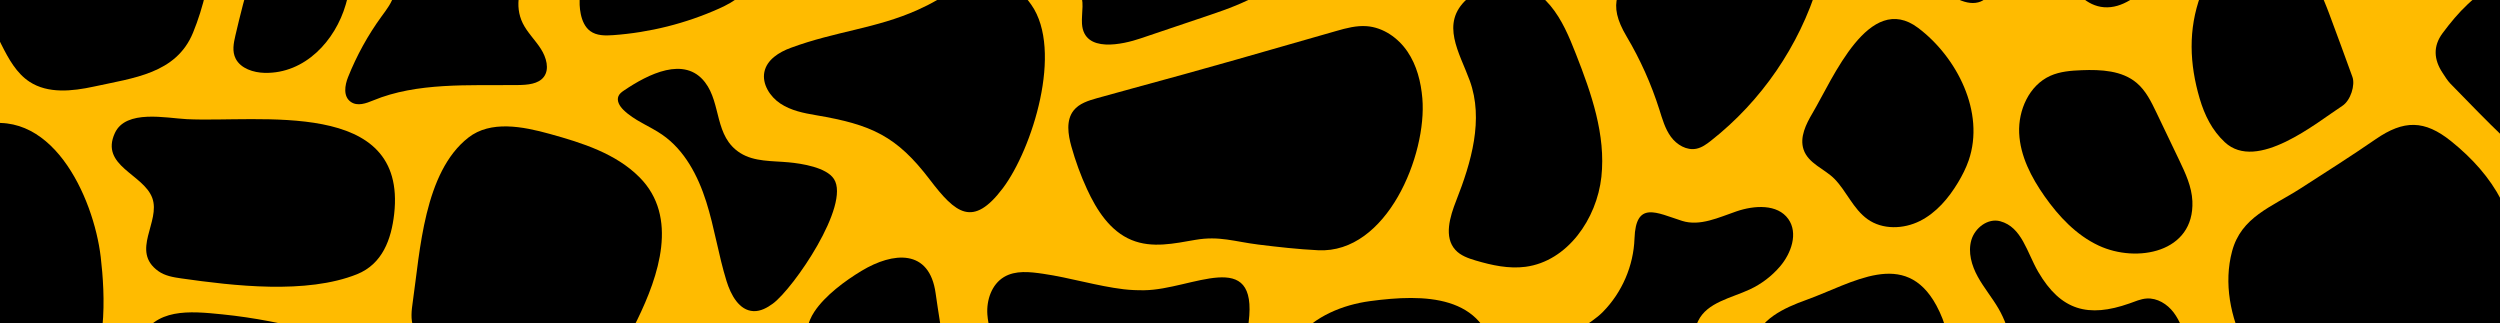 <svg width="650" height="84" viewBox="0 0 650 84" fill="none" xmlns="http://www.w3.org/2000/svg">
<g clip-path="url(#clip0_451_9881)">
<rect width="650" height="84" transform="translate(0 -0.001)" fill="#FFBB00"/>
<path d="M-82.588 96.953C-76.547 91.216 -72.552 82.731 -66.977 76.414C-65.778 75.063 -64.341 73.703 -62.762 72.352C-56.778 67.186 -48.93 61.935 -45.876 56.075C-41.909 48.465 -47.502 38.742 -49.253 31.341C-49.681 29.524 -49.938 27.564 -49.129 25.995C-47.35 22.532 -41.823 23.179 -38.113 25.348C-34.403 27.517 -31.073 30.789 -26.935 31.541C-22.283 32.388 -17.887 29.581 -15.871 25.69C-13.854 21.809 -13.806 17.081 -14.358 12.543C-15.88 0.015 -21.579 -12.038 -27.458 -23.711C-32.3 -33.329 -36.495 -41.519 -47.731 -43.146C-57.415 -44.544 -68.204 -43.136 -77.27 -39.464C-82.198 -37.467 -87.231 -33.452 -86.241 -28.077C-85.747 -25.366 -83.796 -23.016 -82.655 -20.429C-78.707 -11.448 -85.204 -2.468 -92.044 3.554C-98.884 9.575 -107.038 15.996 -107.038 25.405C-107.038 28.421 -106.153 31.512 -106.524 34.461C-107.285 40.55 -112.926 44.336 -116.256 49.311C-122.497 58.653 -122.696 71.41 -117.435 82.312C-112.041 93.452 -93.909 107.702 -82.588 96.953Z" fill="black"/>
<path d="M134.613 22.113C137.153 22.085 140.007 21.866 141.415 19.963C142.899 17.966 142.071 14.96 140.606 12.676C139.141 10.393 137.086 8.434 135.906 6.027C133.68 1.48 135.031 -3.705 137.599 -7.643C139.902 -11.173 150.69 -19.011 147.275 -23.977C143.079 -30.066 135.878 -23.387 131.406 -23.73C121.008 -24.51 116.061 -37.8 104.398 -39.855C74.602 -45.115 65.859 -10.63 61.198 9.252C60.741 11.211 60.303 13.361 61.283 15.264C62.606 17.833 65.936 18.879 68.808 18.946C79.283 19.183 87.169 10.593 89.9 1.156C90.642 -1.403 91.146 -4.143 92.792 -6.216C94.447 -8.281 97.739 -9.403 100.212 -7.815C102.295 -6.483 102.971 -3.743 102.467 -1.546C101.963 0.652 100.526 2.459 99.213 4.257C95.665 9.128 92.734 14.446 90.489 20.068C89.652 22.171 89.167 25.072 91.222 26.499C92.972 27.707 95.208 26.86 97.035 26.109C108.422 21.39 121.808 22.247 134.613 22.113Z" fill="black"/>
<path d="M41.172 70.497C42.874 71.714 45.024 72.085 47.098 72.38C60.74 74.321 79.672 76.566 92.829 71.296C99.441 68.642 101.743 62.201 102.485 55.637C105.882 25.376 67.353 31.921 48.535 30.98C43.236 30.713 32.733 28.383 29.87 34.585C25.931 43.147 37.309 45.24 39.592 51.471C41.856 57.664 33.846 65.274 41.172 70.497Z" fill="black"/>
<path d="M183.615 52.431C185.766 59.195 186.793 66.292 188.896 73.065C190.009 76.661 192.178 80.742 195.916 80.894C197.743 80.971 199.465 80.029 200.949 78.935C206.372 74.92 221.174 53.269 216.827 46.543C214.877 43.518 208.445 42.519 205.059 42.205C200.759 41.805 196.135 42.091 192.492 39.798C185.661 35.508 187.611 26.984 183.292 21.381C177.974 14.484 168.547 19.259 162.258 23.512C161.678 23.902 161.078 24.34 160.802 24.986C160.27 26.223 161.107 27.593 162.049 28.525C164.903 31.37 168.87 32.73 172.18 35.023C177.984 39.028 181.465 45.668 183.615 52.431Z" fill="black"/>
<path d="M50.181 8.51C55.67 -4.856 56.755 -21.466 56.108 -35.716C55.984 -38.456 55.736 -41.282 54.395 -43.669C53.111 -45.952 50.932 -47.617 48.573 -48.759C40.258 -52.792 27.52 -51.927 19.015 -49.244C12.479 -47.18 6.019 -44.849 -0.326 -42.271C-10.058 -38.313 -17.241 -32.158 -13.73 -21.323C-10.058 -9.993 -4.94 1.071 0.416 11.687C2.243 15.312 4.297 19.06 7.703 21.276C12.498 24.396 18.767 23.731 24.352 22.522C34.74 20.249 45.805 19.155 50.181 8.51Z" fill="black"/>
<path d="M-6.928 33.092C-18.592 37.001 -27.344 46.391 -32.566 57.293C-35.44 63.286 -35.849 70.744 -34.288 77.955C-32.367 86.869 -27.439 95.392 -20.456 100.301C-12.645 105.79 12.289 108.121 20.109 101.205C28.262 94.003 27.311 76.347 26.188 66.815C24.352 51.29 13.155 26.356 -6.928 33.092Z" fill="black"/>
<path d="M209.92 -7.577C215.086 5.294 263.471 -25.785 271.149 -30.075C278.702 -34.289 286.141 -38.808 292.43 -44.554C293.638 -45.657 294.884 -46.989 294.827 -48.597C294.78 -50.205 293.41 -51.565 291.916 -52.412C284.686 -56.512 274.155 -52.317 267.8 -57.568C261.274 -62.962 264.185 -74.501 257.03 -79.134C251.855 -82.483 244.939 -79.885 239.716 -76.87C223.287 -67.366 209.369 -54.162 199.427 -38.646C197.601 -35.802 195.878 -32.311 197.391 -29.219C199.522 -24.862 206.6 -24.367 208.96 -20.115C211.1 -16.319 208.312 -11.582 209.92 -7.577Z" fill="black"/>
<path d="M91.288 133.045C98.433 132.588 105.996 130.077 110.02 124.16C115.167 116.587 112.646 105.704 106.434 98.979C100.231 92.253 91.241 88.857 82.422 86.421C74.354 84.195 66.116 82.578 57.792 81.732C49.116 80.847 40.373 80.076 36.244 88.457C31.953 97.181 30.574 109.205 28.861 118.718C28.101 122.942 27.596 127.765 30.308 131.095C31.925 133.073 34.417 134.139 36.901 134.757C47.632 137.44 58.772 133.216 69.826 132.664C76.971 132.303 84.134 133.501 91.288 133.045Z" fill="black"/>
<path d="M134.317 106.275C141.177 107.854 148.483 105.029 153.763 100.377C159.043 95.725 162.601 89.456 165.693 83.139C171.22 71.819 176.519 56.417 166.292 46.115C160.137 39.912 151.384 37.154 142.965 34.823C135.887 32.863 127.572 31.255 121.779 35.774C110.239 44.783 109.221 65.284 107.328 78.421C107.004 80.685 106.7 83.064 107.528 85.194C108.279 87.126 109.858 88.6 111.399 89.989C114.539 92.814 117.717 95.583 120.942 98.313C124.956 101.69 129.218 105.096 134.317 106.275Z" fill="black"/>
<path d="M153.449 8.072C155.114 9.309 157.378 9.29 159.442 9.138C168.936 8.453 178.308 6.103 186.993 2.212C190.742 0.528 194.775 -1.945 195.546 -5.979C196.335 -10.079 193.443 -13.884 190.722 -17.061C188.924 -19.164 187.126 -21.276 185.319 -23.378C178.098 -31.825 163.086 -19.668 157.292 -13.836C152.735 -9.251 149.691 -2.659 151.004 3.668C151.356 5.351 152.069 7.054 153.449 8.072Z" fill="black"/>
<path d="M73.755 -94.145C49.99 -94.65 54.871 -64.598 61.53 -50.766C62.348 -49.063 63.319 -47.332 64.879 -46.276C68.846 -43.584 74.117 -46.343 78.065 -49.054C82.241 -51.927 86.417 -54.8 90.603 -57.682C95.265 -60.888 100.316 -64.683 101.268 -70.258C102.428 -77.003 97.053 -83.063 91.516 -87.077C86.284 -90.873 80.234 -94.012 73.755 -94.145Z" fill="black"/>
<path d="M-43.507 -51.889C-42.204 -48.892 -38.674 -47.655 -35.487 -46.942C-31.663 -46.086 -27.772 -45.534 -23.862 -45.286C-17.859 -44.906 -11.352 -45.42 -6.7 -49.234C-2.228 -52.906 -0.64 -58.595 1.111 -63.856C3.118 -69.897 6.334 -72.608 9.949 -77.726C12.955 -81.969 15.914 -86.259 18.596 -90.711C21.564 -95.629 21.079 -100.472 17.36 -104.914C16.323 -106.151 15.323 -107.435 14.144 -108.539C8.103 -114.17 2.072 -119.812 -4.083 -125.32C-7.014 -127.945 -10.029 -130.561 -13.34 -132.673C-18.392 -135.908 -23.263 -134.195 -25.679 -128.716C-26.145 -127.66 -26.506 -126.537 -26.801 -125.415C-31.777 -106.398 -36.81 -87.439 -41.272 -68.318C-42.014 -65.15 -42.736 -61.972 -43.441 -58.795C-43.945 -56.502 -44.439 -54.038 -43.507 -51.889Z" fill="black"/>
<path d="M260.741 48.931C268.39 38.771 276.495 13.152 268.142 1.242C260.817 -9.222 251.998 -4.828 243.692 -0.023C241.99 0.966 240.297 1.822 238.603 2.574C227.767 7.435 217.274 8.12 205.592 12.439C202.519 13.571 199.379 15.53 198.732 18.736C198.114 21.837 200.169 25.119 202.918 26.936C205.668 28.753 208.959 29.41 212.165 29.952C226.616 32.397 233.142 35.375 241.781 46.743C248.449 55.485 252.93 59.29 260.741 48.931Z" fill="black"/>
<path d="M123.091 -40.958C134.07 -38.998 147.227 -39.483 153.934 -48.397C155.856 -50.956 157.045 -53.981 158.139 -56.987C161.678 -66.691 164.532 -76.632 166.701 -86.725C168.289 -94.155 172.475 -105.913 167.29 -112.686C162.495 -118.946 152.535 -118.432 145.6 -117.681C134.793 -116.52 127.819 -113.39 124.908 -102.365C120.58 -85.945 116.793 -69.383 113.54 -52.716C113.169 -50.794 112.807 -48.778 113.407 -46.923C114.643 -43.108 119.172 -41.662 123.091 -40.958Z" fill="black"/>
<path d="M34.008 -91.272C26.616 -89.389 19.643 -74.53 17.017 -68.232C16.142 -66.13 15.543 -63.295 17.341 -61.887C18.111 -61.278 19.139 -61.135 20.119 -61.021C26.768 -60.289 33.514 -60.488 40.097 -61.611C41.172 -61.792 42.266 -62.011 43.179 -62.61C45.291 -63.999 45.7 -66.9 45.719 -69.431C45.767 -76.584 44.654 -93.984 34.008 -91.272Z" fill="black"/>
<path d="M339.664 -38.799C345.163 -40.958 350.309 -44.012 354.857 -47.788C358.243 -50.604 361.383 -53.962 362.8 -58.129C364.227 -62.296 363.571 -67.404 360.298 -70.344C356.693 -73.578 351.251 -73.369 346.456 -72.76C328.571 -70.468 311.399 -69.621 311.514 -47.95C311.533 -43.66 311.143 -39.008 308.317 -35.764C306.9 -34.137 304.997 -33.024 303.132 -31.949C294.818 -27.126 284.677 -22.912 277.332 -16.7C266.763 -7.767 276.095 -9.46 280.576 -2.316C282.108 0.129 281.138 3.297 281.318 6.189C281.813 13.951 292.049 11.506 296.492 10.003C302.59 7.948 308.688 5.884 314.786 3.829C323.434 0.909 333.014 -2.839 336.658 -11.201C337.666 -13.523 338.113 -16.234 337.171 -18.583C335.506 -22.731 329.979 -24.871 329.551 -29.323C329.085 -34.289 335.021 -36.972 339.664 -38.799Z" fill="black"/>
<path d="M201.054 -127.508C191.721 -119.403 189.01 -107.397 185.614 -96.124C182.037 -84.271 178.279 -72.446 173.389 -61.05C172.809 -59.689 172.209 -58.338 171.591 -56.988C169.802 -53.078 167.338 -47.827 167.643 -43.46C167.985 -38.561 171.534 -36.829 176.015 -36.82C181 -36.801 188.601 -48.207 191.483 -51.546C195.584 -56.303 199.541 -61.183 203.356 -66.168C210.558 -75.595 217.388 -84.861 223.962 -94.783C226.94 -99.273 229.603 -102.146 234.236 -104.296C234.55 -104.439 234.864 -104.581 235.188 -104.714C239.887 -106.684 246.233 -106.275 250.19 -109.842C254.919 -114.094 251.427 -125.415 246.899 -128.706C245.224 -129.924 243.065 -130.2 241.001 -130.343C233.704 -130.866 226.645 -129.905 219.367 -130.875C213.174 -131.703 206.077 -131.865 201.054 -127.508Z" fill="black"/>
<path d="M106.167 -94.155C107.499 -94.897 108.45 -96.153 109.316 -97.409C115.481 -106.332 119.381 -116.806 120.57 -127.593C121.065 -132.15 121.046 -136.973 118.915 -141.026C115.262 -147.989 106.738 -150.605 99.032 -152.175C84.686 -155.086 73.689 -143.984 70.159 -130.209C66.515 -115.978 85.399 -105.78 94.485 -97.922C97.786 -95.059 102.342 -92.024 106.167 -94.155Z" fill="black"/>
<path d="M19.177 -164.38C17.559 -164.142 15.704 -163.286 14.249 -162.049C13.06 -161.041 12.137 -159.785 11.832 -158.396C11.48 -156.77 11.746 -155.086 12.022 -153.45C14.724 -137.04 17.112 -116.387 32.01 -106.332C36.215 -103.497 40.705 -100.614 45.757 -100.262C47.983 -100.11 50.362 -100.51 52.084 -101.946C58.286 -107.112 54.747 -114.855 55.413 -121.657C56.098 -128.659 58.724 -135.327 61.578 -141.692C65.954 -151.433 61.007 -157.997 50.913 -161.688C39.488 -165.864 30.887 -166.131 19.177 -164.38Z" fill="black"/>
<path d="M377.356 -206.257C375.862 -209.168 374.026 -212.012 371.315 -213.848C368.366 -215.846 364.722 -216.426 361.202 -216.968C354.952 -217.919 348.245 -218.804 342.565 -216.026C338.855 -214.209 336.03 -211.032 333.299 -207.931C326.25 -199.902 316.566 -192.339 311.875 -182.683C307.328 -173.332 307.337 -162.782 309.773 -152.85C311.885 -144.251 316.166 -140.988 325.004 -140.54C332.795 -140.15 340.568 -139.475 348.34 -138.838C357.359 -138.096 365.046 -135.346 372.39 -140.988C379.192 -146.21 383.207 -154.458 384.738 -162.744C387.402 -177.185 384.891 -190.313 378.926 -203.06C378.422 -204.135 377.898 -205.201 377.356 -206.257Z" fill="black"/>
<path d="M230.222 -143.004C234.96 -143.033 239.269 -144.241 243.036 -147.276C248.107 -151.357 251.846 -156.494 253.539 -162.668C256.564 -173.741 259.181 -184.938 261.673 -196.154C263.519 -204.439 257.944 -209.919 250.952 -213.639C246.024 -216.255 240.401 -218.005 236.149 -219.251C230.602 -220.869 227.092 -218.766 225.379 -213.201C224.428 -210.128 223.686 -206.922 223.401 -203.726C222.05 -188.629 220.879 -173.522 219.671 -158.415C219.357 -154.468 220.356 -150.824 222.421 -147.456C224.219 -144.526 226.759 -142.985 230.222 -143.004Z" fill="black"/>
<path d="M326.688 -128.383C324.043 -128.583 320.665 -126.09 320.018 -124.007C318.278 -118.423 316.499 -112.848 314.815 -107.254C313.493 -102.869 312.332 -98.426 312.912 -93.784C313.435 -89.627 314.568 -85.565 318.44 -83.329C323.834 -80.199 329.703 -80.133 335.231 -81.455C336.581 -82.159 337.542 -82.587 338.418 -83.139C346.466 -88.238 351.632 -95.62 354.99 -104.362C356.588 -108.529 357.444 -112.819 356.683 -117.319C354.771 -128.592 334.707 -127.774 326.688 -128.383Z" fill="black"/>
<path d="M262.187 -99.625C262.443 -96.771 263.291 -93.955 264.527 -91.196C267.962 -83.519 274.336 -76.308 278.978 -70.078C281.509 -66.672 285.152 -64.636 289.414 -63.941C295.493 -62.962 299.888 -65.768 301.249 -71.733C303.884 -83.301 303.599 -94.878 300.897 -106.389C299.261 -113.352 296.074 -115.921 288.929 -115.788C284.011 -115.692 279.064 -115.35 274.183 -114.694C266.068 -113.6 261.454 -107.797 262.187 -99.625Z" fill="black"/>
<path d="M262.272 -151.052C261.578 -145.64 263.547 -140.816 265.431 -135.965C267.096 -131.665 270.016 -128.697 274.602 -127.707C281.366 -126.233 287.977 -127.346 294.504 -129.229C298.537 -130.39 300.459 -133.301 300.735 -137.382C300.811 -138.543 300.963 -139.732 300.821 -140.873C300.031 -147.456 299.279 -154.04 298.252 -160.585C297.795 -163.476 296.72 -166.273 295.921 -169.118C293.866 -173.094 291.051 -176.1 286.408 -176.1C283.43 -176.1 280.129 -175.843 277.541 -174.569C267.952 -169.793 263.604 -161.355 262.272 -151.052Z" fill="black"/>
<path d="M-71.847 -237.45C-74.892 -239.476 -78.916 -238.924 -82.474 -238.059C-89.095 -236.451 -95.546 -233.958 -101.939 -231.685C-110.187 -228.755 -137.186 -224.56 -129.242 -210.176C-127.691 -207.37 -125.284 -205.163 -123.011 -202.898C-119.196 -199.103 -115.571 -194.936 -113.602 -189.923C-111.756 -185.204 -111.481 -180.029 -110.168 -175.139C-108.769 -169.926 -105.925 -164.78 -102.167 -160.166C-95.041 -151.395 -84.643 -144.536 -74.654 -142.748C-71.657 -142.215 -68.337 -142.024 -65.778 -143.67C-59.214 -147.885 -57.749 -162.24 -55.513 -169.279C-52.573 -178.526 -47.522 -186.878 -44.211 -196.049C-40.187 -207.189 -40.368 -218.31 -52.688 -223.713C-56.988 -225.597 -62.096 -226.129 -65.417 -229.449C-67.852 -231.885 -68.984 -235.538 -71.847 -237.45Z" fill="black"/>
<path d="M-145.947 -120.382C-141.733 -117.519 -136.196 -117.5 -131.173 -118.385C-120.461 -120.268 -103.127 -127.536 -101.805 -140.493C-101.158 -146.772 -107.941 -150.919 -112.136 -154.553C-116.465 -158.311 -122.135 -164.237 -128.414 -163.847C-132.942 -163.562 -137.081 -161.992 -141.048 -159.947C-146.023 -157.379 -152.464 -154.734 -155.413 -149.654C-158.752 -143.889 -155.698 -136.212 -153.253 -130.656C-151.522 -126.766 -149.467 -122.78 -145.947 -120.382Z" fill="black"/>
<path d="M-161.72 -206.761C-171.728 -206.78 -179.786 -203.45 -185.389 -197.581C-190.736 -191.968 -190.717 -187.373 -185.275 -181.97C-183.81 -180.514 -182.155 -179.259 -180.709 -177.784C-179.139 -176.195 -177.741 -174.435 -176.218 -172.799C-173.802 -170.183 -171.538 -167.377 -168.865 -165.046C-163.889 -160.708 -158.238 -160.584 -152.292 -163.001C-148.972 -164.352 -145.528 -165.398 -142.189 -166.692C-139.364 -167.795 -136.424 -168.775 -133.846 -170.326C-129.955 -172.666 -128.461 -177.147 -130.174 -181.361C-131.306 -184.139 -132.866 -186.869 -134.75 -189.2C-137.442 -192.548 -140.629 -195.478 -143.55 -198.646C-148.83 -204.383 -155.575 -206.513 -161.72 -206.761Z" fill="black"/>
<path d="M-93.443 -53.972C-86.755 -51.698 -79.249 -53.591 -72.951 -56.721C-58.5 -63.913 -47.912 -77.84 -45.21 -93.232C-44.059 -99.768 -44.268 -106.436 -44.544 -113.057C-44.687 -116.549 -44.944 -120.278 -47.141 -123.055C-58.491 -137.42 -83.045 -136.022 -94.318 -123.959C-100.131 -117.747 -111.185 -110.86 -114.677 -103.43C-118.92 -94.402 -112.546 -79.2 -108.798 -70.753C-105.677 -63.704 -100.977 -56.54 -93.443 -53.972Z" fill="black"/>
<path d="M342.718 65.065C360.622 65.959 371.058 40.226 369.812 25.576C369.45 21.286 368.356 16.967 365.939 13.409C363.523 9.851 359.642 7.13 355.351 6.807C352.687 6.607 350.043 7.302 347.474 8.044C329.751 13.143 312.512 18.108 294.665 22.922C291.526 23.769 288.387 24.634 285.247 25.519C282.992 26.157 280.586 26.889 279.14 28.725C277.113 31.284 277.693 34.984 278.569 38.124C279.625 41.901 280.976 45.592 282.612 49.15C285.114 54.62 288.643 60.118 294.209 62.401C299.565 64.608 305.32 63.305 310.791 62.363C317.06 61.279 320.97 62.82 327.191 63.59C332.348 64.228 337.533 64.808 342.718 65.065Z" fill="black"/>
<path d="M277.133 112.896C278.959 114.828 280.852 116.721 283.04 118.224C287.73 121.449 293.724 122.695 299.318 121.667C299.746 121.591 300.174 121.496 300.602 121.391C316.08 117.51 322.882 97.856 324.642 83.844C327.135 63.98 309.916 75.32 297.529 75.463C295.703 75.481 293.905 75.415 292.145 75.206C285.295 74.388 278.16 72.19 271.215 71.182C267.781 70.677 264.033 70.24 261.045 72.019C257.83 73.94 256.45 78.04 256.716 81.77C257.544 93.223 269.655 104.991 277.133 112.896Z" fill="black"/>
<path d="M200.75 151.053C211.861 148.019 222.64 143.785 232.857 138.458C253.844 127.508 245.948 95.706 243.265 76.262C241.657 64.608 232.22 65.483 224.019 70.411C219.767 72.97 214.534 76.832 211.747 81.028C207.961 86.716 210.643 92.044 207.923 98.303C206.106 102.48 201.558 105.8 197.115 104.791C193.757 104.021 191.331 101.11 188.192 99.683C184.938 98.208 180.943 98.522 177.955 100.463C165.474 108.596 169.184 132.893 175.92 143.424C181.409 152.004 191.617 153.546 200.75 151.053Z" fill="black"/>
<path d="M335.507 144.793C339.122 148.056 343.983 149.541 348.74 150.635C359.3 153.051 371.286 153.717 380.058 147.362C386.774 142.491 390.37 134.215 391.388 125.986C392.406 117.748 391.169 109.424 389.923 101.224C389.523 98.56 389.114 95.906 388.715 93.242C386.184 76.518 370.297 76.395 356.226 78.288C349.063 79.258 341.899 82.217 337.276 87.772C333.48 92.348 331.711 98.246 330.35 104.04C328.172 113.372 326.84 123.161 328.971 132.493C330.027 137.088 332.006 141.635 335.507 144.793Z" fill="black"/>
<path d="M359.261 -13.446C366.919 -11.981 374.863 -12.077 382.483 -13.732C385.061 -14.293 387.735 -15.102 389.533 -17.033C391.455 -19.097 392.035 -22.056 392.244 -24.872C392.672 -30.57 392.016 -47.769 384.833 -49.72C378.355 -51.47 362.895 -37.267 358.224 -33.386C355.656 -31.245 353.097 -28.924 351.698 -25.889C350.29 -22.855 350.309 -18.936 352.564 -16.472C354.238 -14.626 356.807 -13.913 359.261 -13.446Z" fill="black"/>
<path d="M372.675 -124.368C370.497 -121.267 369.679 -117.443 368.899 -113.733C367.966 -109.271 367.034 -104.81 366.092 -100.338C365.455 -97.304 364.827 -94.165 365.483 -91.139C366.549 -86.25 370.716 -82.73 374.806 -79.838C377.09 -78.23 379.487 -76.66 382.208 -76.023C388.049 -74.653 394.242 -78.002 397.667 -82.93C401.092 -87.857 402.177 -94.031 402.414 -100.025C402.671 -106.427 401.995 -113.048 399.037 -118.737C394.014 -128.392 380.372 -135.356 372.675 -124.368Z" fill="black"/>
<path d="M190.294 -183.948C180.115 -189.038 167.148 -190.303 156.845 -189.77C152.925 -189.571 148.901 -189.038 145.524 -187.05C140.634 -184.177 137.894 -178.792 135.487 -173.665C131.863 -165.959 128.305 -157.835 128.6 -149.321C128.714 -145.896 129.503 -142.424 131.396 -139.57C133.908 -135.784 138.123 -133.463 142.385 -131.903C161.059 -125.091 179.087 -133.301 196.858 -139.133C202.547 -140.997 205.906 -145.135 206.914 -151.043C207.818 -156.342 207.314 -161.574 205.744 -166.72C203.261 -174.854 197.477 -180.362 190.294 -183.948Z" fill="black"/>
<path d="M187.126 -232.57C183.634 -232.151 180.124 -231.457 176.947 -229.944C169.336 -226.31 164.674 -218.49 161.402 -210.728C160.726 -209.13 160.108 -207.265 160.926 -205.743C161.525 -204.63 162.734 -204.021 163.866 -203.488C174.102 -198.703 185.414 -196.791 195.583 -192.244C201.006 -189.818 209.929 -182.265 213.307 -191.673C216.075 -199.388 215.932 -206.58 213.449 -213.02C211.138 -219.023 206.799 -224.379 200.901 -228.907C199.065 -230.315 197.105 -231.656 194.879 -232.322C192.387 -233.055 189.713 -232.884 187.126 -232.57Z" fill="black"/>
<path d="M-19.8 -221.135C-21.731 -219.118 -22.854 -216.493 -23.929 -213.924C-30.227 -198.789 -36.267 -183.302 -40.872 -167.557C-42.946 -160.489 -45.438 -141.787 -32.7 -151.404C-29.722 -153.659 -26.754 -156.675 -23.025 -156.532C-18.078 -156.342 -14.967 -150.691 -10.144 -149.559C-9.449 -149.397 -8.698 -149.34 -8.051 -149.625C-6.681 -150.225 -6.338 -151.966 -6.167 -153.45C-5.358 -160.803 -6.3 -166.644 -6.586 -173.731C-6.928 -182.379 -2.219 -191.854 1.538 -199.379C4.611 -205.543 8.046 -213.011 4.469 -218.899C2.461 -222.21 -1.344 -224.027 -5.14 -224.778C-10.287 -225.796 -16.156 -224.931 -19.8 -221.135Z" fill="black"/>
<path d="M-185.685 -22.484C-171.091 -24.89 -171.348 -39.179 -163.052 -48.226C-162.006 -49.367 -160.836 -50.471 -159.37 -50.937C-144.406 -55.694 -147.84 -24.672 -134.094 -26.27C-130.926 -26.641 -128.138 -28.496 -125.712 -30.56C-118.558 -36.601 -111.461 -44.744 -115.029 -54.276C-118.339 -63.114 -127.425 -67.984 -130.935 -76.584C-133.675 -83.281 -130.669 -90.806 -130.269 -98.027C-130.193 -99.397 -130.231 -100.862 -130.945 -102.032C-132.162 -104.048 -134.921 -104.543 -137.243 -104.144C-139.564 -103.734 -141.723 -102.65 -144.054 -102.279C-149.22 -101.461 -154.272 -104.305 -158.01 -108.025C-158.248 -108.263 -158.476 -108.501 -158.705 -108.738C-162.501 -112.8 -165.288 -117.728 -169.17 -121.714C-170.539 -123.122 -172.1 -124.435 -174.002 -124.929C-177.627 -125.881 -181.347 -123.56 -183.754 -120.687C-198.623 -102.897 -204.645 -81.046 -211.218 -59.185L-211.218 -35.84C-211.218 -35.84 -211.219 -35.84 -211.209 -35.83C-204.226 -28.648 -195.56 -20.847 -185.685 -22.484Z" fill="black"/>
<path d="M48.925 -205.115C48.183 -205.572 47.326 -205.781 46.47 -205.952C33.227 -208.682 10.557 -202.461 9.092 -185.67C7.789 -170.782 44.159 -178.478 53.339 -178.935C54.823 -179.011 56.478 -179.163 57.468 -180.276C58.333 -181.256 58.419 -182.683 58.343 -183.987C57.944 -190.484 54.643 -196.401 51.408 -202.061C50.761 -203.212 50.057 -204.411 48.925 -205.115Z" fill="black"/>
<path d="M147.208 215.618C150.195 217.33 153.705 217.873 157.14 218.063C165.007 218.51 173.198 217.226 179.82 212.964C186.441 208.702 191.226 201.111 190.75 193.243C190.17 183.54 182.398 176.101 176.281 168.557C170.639 161.594 163.181 151.538 161.972 142.396C160.85 133.873 162.733 127.061 159.537 118.3C159.261 117.558 158.947 116.768 158.291 116.321C157.672 115.902 156.873 115.864 156.122 115.874C147.512 116.017 138.627 119.146 131.596 124.502C126.117 128.688 121.779 134.225 119.59 140.77C116.727 149.341 117.669 159.12 122.13 166.988C125.413 172.771 130.445 177.49 133.271 183.512C135.82 188.934 136.41 195.022 137.866 200.835C139.331 206.657 142.013 212.631 147.208 215.618Z" fill="black"/>
<path d="M-186.75 33.748C-196.454 37.734 -204.911 40.873 -211.19 45.953L-211.19 95.535C-205.102 99.483 -197.358 100.948 -189.985 101.538C-181.784 102.194 -172.927 101.861 -166.23 97.076C-162.643 94.508 -159.979 90.855 -157.668 87.097C-151.807 77.574 -147.793 66.92 -145.89 55.904C-145.081 51.242 -144.929 45.734 -148.449 42.566C-150.742 40.502 -153.996 40.017 -156.907 38.989C-163.414 36.706 -168.97 31.407 -175.857 31.103C-179.634 30.932 -183.268 32.321 -186.75 33.748Z" fill="black"/>
<path d="M-127.054 150.311C-125.256 150.692 -123.286 150.987 -121.679 150.102C-120.328 149.36 -119.528 147.923 -118.796 146.554C-116.037 141.397 -113.202 135.908 -113.459 130.067C-113.621 126.348 -115.038 122.809 -116.456 119.365C-119.614 111.66 -128.928 77.841 -138.356 79.097C-145.196 80 -148.059 91.958 -150.266 96.99C-154.091 105.695 -157.839 114.428 -161.502 123.189C-162.853 126.405 -164.194 130.039 -162.919 133.283C-161.853 135.975 -159.247 137.678 -156.726 139.105C-147.488 144.337 -137.442 148.133 -127.054 150.311Z" fill="black"/>
<path d="M-211.19 161.156C-206.795 165.351 -201.239 168.167 -195.17 168.595C-189.053 169.023 -182.802 167.016 -178.083 163.106C-176.361 161.679 -174.801 159.957 -173.983 157.883C-173.194 155.895 -173.118 153.707 -173.051 151.567C-172.927 147.686 -172.803 143.795 -172.689 139.913C-172.499 133.968 -172.385 127.718 -175.115 122.428C-178.169 116.521 -184.42 112.792 -190.87 111.213C-196.616 109.805 -205.14 108.454 -211.19 111.06L-211.19 161.156Z" fill="black"/>
<path d="M-92.168 130.457C-78.992 145.041 -65.882 159.634 -52.335 173.846C-47.626 178.784 -41.499 187.583 -33.47 185.31C-27.486 183.616 -22.502 175.045 -19.41 170.203C-10.41 156.142 -5.834 139.742 -1.467 123.789C-0.763 121.22 -0.192 118.1 -2.085 116.226C-3.141 115.179 -4.692 114.846 -6.167 114.637C-14.947 113.391 -24.651 114.656 -31.967 109.643C-38.037 105.486 -41.871 97.343 -49.167 96.477C-52.849 96.039 -56.435 97.685 -59.775 99.293C-68.08 103.279 -103.232 113.952 -94.337 127.699C-93.68 128.678 -92.939 129.592 -92.168 130.457Z" fill="black"/>
<path d="M-125.75 -18.802C-129.86 -15.339 -133.628 -5.684 -139.992 -8.186C-142.551 -9.194 -144.463 -11.325 -146.47 -13.199C-148.478 -15.073 -150.932 -16.833 -153.672 -16.757C-167.039 -16.386 -164.147 4.762 -160.922 11.963C-156.155 22.637 -147.041 32.178 -136.025 36.402C-124.276 40.902 -122.078 32.302 -119.881 22.218C-118.406 15.464 -113.259 9.566 -109.597 3.316C-107.39 -0.442 -105.725 -4.333 -105.725 -8.604C-105.725 -19.982 -116.827 -26.308 -125.75 -18.802Z" fill="black"/>
<path d="M-208.079 21.162C-205.101 23.284 -201.163 23.331 -197.51 23.293C-189.157 23.217 -179.948 22.808 -173.878 17.081C-172.651 15.92 -171.567 14.512 -171.253 12.848C-170.996 11.478 -171.291 10.079 -171.605 8.719C-172.556 4.552 -173.688 0.424 -175.001 -3.638C-176.067 -6.949 -177.455 -10.488 -180.452 -12.248C-182.421 -13.408 -184.79 -13.608 -187.073 -13.608C-194.893 -13.608 -206.205 -11.981 -211.199 -5.094C-211.903 -4.123 -212.484 -3.048 -212.912 -1.859C-214.463 2.469 -214.158 7.254 -213.188 11.754C-212.76 13.723 -212.151 15.721 -211.199 17.49C-210.419 18.927 -209.42 20.211 -208.079 21.162Z" fill="black"/>
<path d="M715.566 -205.828C713.102 -205.619 710.895 -207.389 709.963 -209.443C709.03 -211.498 709.069 -213.8 709.021 -216.026C708.878 -222.058 707.974 -228.06 706.338 -233.882C705.729 -236.051 704.35 -238.658 701.857 -238.544C699.736 -238.449 698.47 -236.413 697.481 -234.7C691.297 -224.046 680.148 -216.588 670.064 -208.701C668.066 -207.141 665.935 -205.229 665.963 -202.86C666.001 -200.377 668.484 -198.484 671.034 -197.571C673.584 -196.658 676.409 -196.334 678.806 -195.145C683.335 -192.891 685.418 -187.944 685.77 -183.264C686.093 -179.059 682.279 -166.273 688.015 -164.409C695.055 -162.116 696.711 -171.8 700.459 -174.245C709.192 -179.944 721.198 -172.4 731.71 -177.851C758.566 -191.787 744.554 -224.484 736.172 -243.101C735.345 -244.937 734.384 -246.906 732.452 -247.829C729.846 -249.065 726.564 -247.867 724.242 -246.173C715.776 -239.999 714.738 -228.384 718.306 -219.223C719.276 -216.74 720.542 -214.257 720.485 -211.612C720.427 -208.968 718.496 -206.066 715.566 -205.828Z" fill="black"/>
<path d="M644.369 -197.114C640.373 -197.638 636.396 -196.315 632.381 -196.116C625.342 -195.773 618.539 -198.922 612.727 -202.984C606.904 -207.046 601.777 -212.059 595.993 -216.169C592.92 -218.348 588.724 -220.269 585.652 -218.119C584.158 -217.073 583.359 -215.275 582.845 -213.506C580.971 -207.018 582.379 -180.828 589.923 -178.136C593.31 -176.928 599.027 -180.039 601.901 -181.837C605.554 -184.129 609.054 -187.164 613.345 -187.563C621.374 -188.305 625.009 -180.353 631.849 -178.526C640.259 -176.281 644.844 -185.804 647.26 -192.995C647.479 -193.661 647.688 -194.375 647.517 -195.05C647.175 -196.363 645.681 -196.943 644.369 -197.114Z" fill="black"/>
<path d="M655.499 -121.039C655.213 -124.406 654.462 -128.231 651.389 -129.762C647.051 -131.922 641.134 -128.021 636.672 -129.962C632.676 -131.693 632.011 -137.154 628.3 -139.361C616.38 -146.448 596.839 -92.357 593.348 -84.28C589.914 -76.337 586.746 -68.232 585.252 -59.851C584.967 -58.234 584.786 -56.426 585.804 -55.18C586.822 -53.934 588.734 -53.687 590.427 -53.915C598.666 -55.047 604.479 -64.788 612.708 -64.474C621.165 -64.151 625.865 -53.23 634.36 -53.886C640.506 -54.362 644.426 -60.641 646.728 -66.206C654.006 -83.738 657.03 -102.679 655.499 -121.039Z" fill="black"/>
<path d="M658.219 -183.311C651.094 -177.004 645.091 -169.441 640.553 -161.07C638.593 -157.455 636.9 -153.041 638.736 -149.359C640.6 -145.621 645.215 -144.355 649.296 -143.49C652.007 -142.909 654.718 -142.329 657.42 -141.758C668.284 -139.437 672.813 -158.216 673.878 -166.368C674.715 -172.771 673.117 -179.858 668.237 -184.091C666.943 -185.214 665.345 -186.137 663.623 -186.108C661.559 -186.07 659.77 -184.681 658.219 -183.311Z" fill="black"/>
<path d="M553.601 -153.345C553.696 -140.626 562.839 -115.36 576.709 -110.974C588.896 -107.112 593.215 -115.968 596.887 -124.825C597.639 -126.642 598.466 -128.354 599.342 -129.981C604.993 -140.426 612.907 -147.352 619.567 -157.873C621.317 -160.641 622.621 -164.104 621.184 -167.044C619.795 -169.879 616.161 -171.239 612.879 -171.011C609.597 -170.792 606.572 -169.308 603.699 -167.786C590.742 -160.946 583.74 -159.348 569.974 -163.124C559.376 -166.026 553.506 -166.321 553.601 -153.345Z" fill="black"/>
<path d="M728.847 -166.768C725.565 -169.032 721.084 -167.434 717.536 -165.607C707.623 -160.499 697.472 -152.108 697.557 -140.959C697.586 -137.763 698.48 -134.642 699.441 -131.589C702.533 -121.733 706.3 -112.097 710.714 -102.774C713.968 -95.906 717.792 -84.024 726.021 -81.798C733.632 -79.743 741.234 -86.212 746.285 -91.016C754.162 -98.512 757.806 -105.228 753.41 -115.75C746.865 -131.418 739.816 -146.876 732.262 -162.088C731.396 -163.838 730.455 -165.665 728.847 -166.768Z" fill="black"/>
<path d="M548.863 -100.709C545.267 -95.373 541.68 -90.026 538.084 -84.689C532.995 -77.117 527.658 -68.317 529.855 -59.461C530.464 -57.007 531.758 -54.581 533.937 -53.287C537.78 -51.004 543.478 -52.659 546.513 -49.387C549.9 -45.734 546.808 -39.988 544.24 -35.716C541.186 -30.655 538.95 -25.109 537.637 -19.344C536.657 -15.054 536.21 -10.478 537.609 -6.302C539.007 -2.126 542.632 1.537 547.018 1.879C551.841 2.26 556.045 -1.213 559.48 -4.618C572.294 -17.309 585.414 -28.42 572.152 -45.553C569.526 -48.949 567.015 -52.878 567.281 -57.168C567.414 -59.318 568.251 -61.354 569.079 -63.352C572.751 -72.227 578.24 -81.74 580.305 -91.139C583.273 -104.657 576.889 -97.637 568.993 -100.595C566.291 -101.604 565.14 -104.714 563.238 -106.902C558.12 -112.772 551.479 -104.6 548.863 -100.709Z" fill="black"/>
<path d="M667.257 -46.847C664.726 -42.423 659.437 -38.894 658.457 -33.661C657.287 -27.402 666.934 -20.543 672.537 -20.686C674.602 -20.733 676.485 -21.827 678.216 -22.969C684.324 -26.983 689.347 -32.044 695.721 -35.697C701.154 -38.808 706.89 -42.994 708.231 -49.51C710.714 -61.62 705.568 -72.798 701.42 -83.824C697.053 -95.411 692.857 -107.083 689.813 -119.098C689.452 -120.535 689.1 -121.971 688.776 -123.417C687.816 -127.603 686.588 -133.282 683.687 -136.555C680.433 -140.236 676.571 -139.446 673.003 -136.735C669.036 -133.72 669.93 -120.04 669.673 -115.635C669.302 -109.366 669.131 -103.088 669.131 -96.809C669.141 -84.946 669.35 -73.436 670.159 -61.554C670.52 -56.179 670.149 -52.279 667.781 -47.76C667.609 -47.465 667.438 -47.16 667.257 -46.847Z" fill="black"/>
<path d="M601.548 112.449C605.296 116.235 609.026 118.1 612.907 118.547C617.616 119.099 622.544 117.577 627.967 114.894C636.015 110.918 644.501 107.217 647.545 98.113C648.031 96.667 648.687 95.288 649.239 93.861C651.988 86.707 654.081 79.391 654.452 71.695C655.175 56.874 648.449 45.668 637.271 36.697C630.364 31.151 624.989 31.16 617.702 36.174C611.28 40.597 604.697 44.783 598.133 48.997C590.522 53.887 582.74 56.379 580.343 65.322C578.117 73.607 579.934 82.588 583.758 90.103C588.106 98.627 594.832 105.657 601.548 112.449Z" fill="black"/>
<path d="M740.986 33.339C739.873 30.323 738.512 27.326 736.79 24.615C728.685 11.811 720.437 -0.899 712.217 -13.637C710.067 -16.966 707.061 -19.249 703.37 -20.676C700.164 -21.913 697.205 -21.59 694.475 -19.468C690.736 -16.567 688.034 -12.99 686.893 -8.29C685.352 -1.964 685.494 4.381 687.91 10.317C692.239 20.953 696.967 31.436 701.8 41.853C705.377 49.549 713.131 50.519 720.951 49.225C726.45 48.312 731.986 46.276 736.115 44.688C741.5 42.604 743.002 38.799 740.986 33.339Z" fill="black"/>
<path d="M608.988 27.536C611.214 26.09 612.375 22.056 611.633 20.011C609.625 14.522 607.647 9.014 605.582 3.544C603.965 -0.746 602.195 -4.98 598.904 -8.309C595.955 -11.296 592.596 -13.827 588.163 -13.256C581.97 -12.466 577.28 -8.956 573.693 -4.542C573.056 -3.163 572.542 -2.24 572.18 -1.27C568.889 7.673 569.269 16.662 571.924 25.652C573.189 29.933 575.111 33.862 578.45 36.973C586.812 44.773 602.243 31.931 608.988 27.536Z" fill="black"/>
<path d="M635.759 -39.76C628.367 -43.774 618.92 -45.619 611.442 -47.75C607.361 -48.911 603.232 -48.321 599.427 -46.285C594.004 -43.374 592.216 -38.475 594.765 -32.91C599.693 -22.122 606.961 -13.104 616.104 -5.608C621.631 -1.07 625.731 -0.965 631.325 -5.417C635.178 -8.481 638.898 -11.763 642.371 -15.254C648.145 -21.047 648.278 -28.458 642.732 -34.508C640.791 -36.601 638.403 -38.323 635.759 -39.76Z" fill="black"/>
<path d="M669.959 40.959C672.318 39.151 674.792 36.944 676.067 34.357C680.795 24.748 679.12 15.397 673.916 6.407C671.186 1.689 666.686 -0.946 662.243 -3.657C658.305 -6.064 654.195 -6.645 649.933 -4.647C643.664 -1.707 639.088 3.201 635.054 8.652C632.552 12.03 632.8 15.502 635.054 18.917C635.701 19.887 636.301 20.915 637.1 21.742C641.733 26.48 646.328 31.265 651.113 35.841C653.234 37.867 655.793 39.427 658.153 41.206C662.205 43.108 666.268 43.784 669.959 40.959Z" fill="black"/>
<path d="M546 -133.929C542.87 -136.279 539.55 -138.391 536.087 -140.227C530.778 -143.052 524.633 -145.269 518.82 -143.708C513.226 -142.205 509.449 -137.677 505.682 -133.605C501.363 -128.935 497.32 -127.784 491.907 -124.616C487.426 -121.99 482.955 -119.298 478.683 -116.349C463.918 -106.18 471.272 -79.4 481.166 -68.517C484.058 -65.331 487.55 -62.572 491.641 -61.211C495.722 -59.851 500.459 -60.051 504.065 -62.4C506.31 -63.856 507.984 -66.025 509.573 -68.175C520.551 -82.987 531.225 -97.418 542.47 -112.087C544.449 -114.675 546.419 -117.262 548.369 -119.869C549.777 -121.743 551.242 -123.788 551.27 -126.128C551.318 -129.382 548.616 -131.969 546 -133.929Z" fill="black"/>
<path d="M501.715 -194.184C499.089 -194.603 496.445 -194.955 493.79 -194.822C488.101 -194.527 482.584 -191.882 478.769 -187.659C478.474 -187.335 478.188 -187.002 477.922 -186.66C467.99 -174.169 474.526 -154.43 481.652 -142.234C491.745 -124.949 498.528 -144.412 508.27 -152.061C509.706 -153.183 511.181 -154.23 512.703 -155.133C518.639 -158.644 525.641 -161.241 531.777 -164.656C534.812 -166.349 538.056 -168.271 539.34 -171.496C540.729 -174.978 539.331 -179.068 536.848 -181.875C529.218 -190.455 512.446 -192.453 501.715 -194.184Z" fill="black"/>
<path d="M486.255 -249.103C485.409 -249.931 484.467 -250.73 483.325 -251.053C478.473 -252.414 466.22 -239.99 462.548 -236.451C446.451 -220.907 474.287 -212.354 484.819 -210.071C488.729 -209.225 509.62 -202.651 512.474 -207.018C516.213 -212.744 496.444 -235.443 493.514 -239.781C491.307 -243.044 489.081 -246.344 486.255 -249.103Z" fill="black"/>
<path d="M448.62 -178.241C444.996 -181.256 440.658 -183.654 435.958 -184.034C431.097 -184.434 426.34 -182.655 421.897 -180.628C412.042 -176.138 402.119 -169.375 399.017 -159.005C396.639 -151.052 398.818 -142.3 403.013 -135.147C407.209 -127.993 413.259 -122.133 419.224 -116.368C421.165 -114.503 423.096 -112.629 425.027 -110.765C437.205 -99.016 449.895 -108.567 459.913 -118.632C465.012 -123.75 468.912 -130.457 469.198 -137.687C469.436 -143.632 467.257 -149.388 464.812 -154.81C460.883 -163.543 455.993 -172.124 448.62 -178.241Z" fill="black"/>
<path d="M526.83 -38.665C526.107 -41.928 523.71 -45.03 520.418 -45.619C517.964 -46.057 515.49 -45.058 513.254 -43.945C506.281 -40.454 500.031 -35.545 494.979 -29.609C493.276 -27.602 491.64 -25.328 491.383 -22.703C491.107 -19.896 492.458 -17.195 493.999 -14.835C497.12 -10.05 508.098 3.211 514.986 0.395C521.198 -2.145 524.842 -22.826 526.193 -28.753C526.944 -32.006 527.562 -35.403 526.83 -38.665Z" fill="black"/>
<path d="M531.606 51.052C535.297 56.294 539.854 61.145 545.667 63.856C555.523 68.461 570.582 65.702 570.021 52.308C569.859 48.522 568.195 44.983 566.559 41.568C564.589 37.458 562.62 33.339 560.651 29.229C559.309 26.432 557.911 23.559 555.542 21.562C551.727 18.327 546.276 18.061 541.272 18.251C538.484 18.356 535.621 18.575 533.071 19.716C527.601 22.18 524.718 28.601 524.985 34.594C525.251 40.588 528.153 46.143 531.606 51.052Z" fill="black"/>
<path d="M430.203 -29.676C438.717 -34.936 449.705 -30.722 459.704 -31.274C465.241 -31.578 470.683 -33.443 475.249 -36.611C477.684 -38.294 480.034 -40.682 480.1 -43.641C480.148 -45.458 479.311 -47.18 478.36 -48.721C471.548 -59.765 457.468 -66.624 455.318 -79.419C454.452 -84.575 455.223 -91.082 450.761 -93.822C446.889 -96.2 442.009 -93.793 437.614 -92.642C431.944 -91.158 426.987 -94.279 421.803 -93.499C416.142 -92.652 415.761 -87.049 414.772 -82.625C414.639 -82.045 414.496 -81.484 414.325 -80.941C412.936 -76.356 410.367 -73.055 407.104 -69.145C403.774 -65.15 400.549 -60.384 401.101 -55.218C401.482 -51.584 403.68 -48.435 405.154 -45.087C406.981 -40.949 407.732 -36.335 407.314 -31.835C407.057 -29.057 406.4 -26.051 407.789 -23.625C410.862 -18.27 418.692 -20.819 422.611 -23.549C425.294 -25.414 427.435 -27.973 430.203 -29.676Z" fill="black"/>
<path d="M378.421 64.998C379.782 66.482 381.78 67.167 383.702 67.738C387.906 68.984 392.301 69.936 396.649 69.365C407.542 67.919 415.171 56.912 416.361 45.981C417.54 35.051 413.754 24.254 409.73 14.018C407.989 9.585 406.134 5.095 403.08 1.442C397.067 -5.75 388.334 -6.521 381.38 -0.214C374.407 6.103 379.468 13.656 382.141 20.981C385.804 31.037 382.541 42.195 378.621 52.146C376.966 56.36 375.348 61.659 378.421 64.998Z" fill="black"/>
<path d="M431.42 28.449C432.2 30.913 432.905 33.462 434.427 35.555C435.949 37.639 438.537 39.189 441.067 38.666C442.494 38.371 443.712 37.486 444.853 36.583C457.944 26.308 467.79 11.953 472.661 -3.962C473.707 -7.377 474.469 -11.287 472.633 -14.341C467.048 -23.635 447.241 -23.074 438.536 -19.002C434.094 -16.928 430.526 -13.056 427.082 -9.679C420.347 -3.077 417.769 0.823 422.944 9.528C426.483 15.492 429.327 21.857 431.42 28.449Z" fill="black"/>
<path d="M454.976 75.234C457.972 73.836 460.655 71.79 462.805 69.279C465.735 65.854 467.572 60.622 464.965 56.95C462.139 52.974 456.108 53.373 451.484 54.952C446.87 56.532 441.99 58.9 437.338 57.426C430.707 55.323 425.313 52.098 424.97 62.03C424.723 69.098 421.736 76.033 416.77 81.075C413.278 84.624 407.836 86.488 405.382 90.95C403.66 94.079 403.784 97.875 404.05 101.443C404.298 104.687 404.65 107.959 405.753 111.022C406.086 111.945 406.505 112.849 407.171 113.562C409.635 116.188 413.973 114.97 417.493 115.731C422.734 116.854 426.046 122.428 431.211 123.865C435.863 125.159 441.029 122.533 443.598 118.442C446.176 114.352 446.49 109.158 445.5 104.43C444.073 97.59 438.042 90.655 441.514 83.453C443.864 78.592 450.095 77.517 454.976 75.234Z" fill="black"/>
<path d="M476.932 46.476C480.11 49.711 481.813 54.306 485.561 56.988C489.442 59.766 494.903 59.595 499.165 57.464C503.427 55.333 506.642 51.528 509.097 47.437C510.191 45.611 511.162 43.708 511.856 41.701C516.156 29.22 508.802 14.836 498.699 7.244C485.961 -2.326 476.561 20.439 471.272 29.381C469.559 32.283 467.857 35.688 468.932 38.885C470.149 42.528 474.411 43.917 476.932 46.476Z" fill="black"/>
<path d="M463.728 110.784C465.336 113.201 467.163 115.522 469.484 117.253C471.719 118.918 474.364 119.993 477.095 120.554C487.084 122.619 497.929 117.386 503.218 108.663C508.508 99.939 508.327 88.4 503.465 79.429C495.312 64.38 481.632 73.664 469.674 77.964C463.871 80.048 457.202 83.101 456.06 89.161C455.594 91.615 456.184 94.146 456.936 96.534C458.515 101.576 460.807 106.389 463.728 110.784Z" fill="black"/>
<path d="M519.172 109.576C517.602 112.725 514.339 115.313 513.35 118.642C512.703 120.83 513.492 123.627 515.633 124.417C517.326 125.044 519.182 124.264 520.894 123.694C529.627 120.773 539.159 123.199 547.94 125.958C552.202 127.299 556.826 128.716 561.04 127.223C566.273 125.377 569.022 119.746 570.858 114.514C572.999 108.416 573.017 103.564 570.915 97.542C569.098 92.339 568.489 85.68 565.14 81.237C563.485 79.049 560.869 77.432 558.129 77.612C556.569 77.717 555.104 78.392 553.629 78.906C542.965 82.654 535.83 80.771 529.951 70.706C527.002 65.654 525.707 59.043 520.056 57.521C516.86 56.655 513.473 59.243 512.551 62.42C511.628 65.597 512.627 69.051 514.225 71.952C515.823 74.854 517.983 77.413 519.638 80.276C522.644 85.489 523.862 91.711 523.044 97.675C522.483 101.823 521.018 105.866 519.172 109.576Z" fill="black"/>
<path d="M667.076 96.172C667.533 109.69 680.966 102.327 685.428 95.402C686.978 93.005 688.063 90.246 690.118 88.267C695.845 82.74 706.119 85.48 712.741 87.458C721.969 90.208 734.099 87.839 737.466 77.27C739.064 72.266 737.038 66.083 732.338 63.723C728.295 61.688 723.481 62.687 718.962 62.953C710.99 63.429 702.761 61.307 696.187 56.741C695.778 56.456 695.379 56.123 694.979 55.752C690.965 51.956 687.626 44.288 681.461 46.096C667.609 50.167 665.859 60.527 666.296 73.512C666.572 81.056 666.829 88.609 667.076 96.172Z" fill="black"/>
<path d="M678.397 168.681C684.581 174.807 693.295 168.833 698.965 163.791C699.488 163.325 700.021 162.811 700.211 162.136C700.573 160.842 699.564 159.596 698.509 158.787C695.302 156.342 691.193 155.515 687.606 153.688C681.337 150.482 676.999 144.365 673.973 137.944C670.948 131.523 668.989 124.626 666.02 118.185C664.441 114.761 661.758 111.003 658.019 111.346C656.202 111.517 654.614 112.668 653.292 113.952C648.44 118.642 636.633 142.063 641.828 148.161C644.158 150.901 650.675 151.043 654.062 150.91C658.372 150.739 662.919 149.845 666.838 151.633C674.173 154.991 673.364 163.696 678.397 168.681Z" fill="black"/>
<path d="M670.32 230.325C671.747 227.262 673.003 223.571 671.091 220.717C668.399 216.684 661.33 217.13 658.419 213.221C655.822 209.729 657.953 204.668 655.832 200.901C649.011 188.82 605.163 226.025 598.104 231.295C591.169 236.471 584.396 241.931 578.926 248.457C577.87 249.713 576.813 251.197 577.08 252.785C577.346 254.374 578.878 255.544 580.466 256.182C588.172 259.292 598.066 253.746 605.049 258.113C612.232 262.603 610.871 274.418 618.568 278.071C624.133 280.716 630.659 277.215 635.425 273.543C650.466 261.937 662.51 247.021 670.32 230.325Z" fill="black"/>
<path d="M597.077 199.988C604.393 208.921 614.115 203.46 621.355 197.886C622.915 196.678 624.485 195.612 626.055 194.632C636.149 188.382 646.461 186.318 657.478 180.496C660.37 178.964 663.233 176.605 663.442 173.352C664.127 162.735 649.505 164.809 643.322 164.581C635.806 164.314 631.563 159.767 629.203 152.375C627.615 147.409 626.949 141.064 622.116 139.095C616.608 136.85 610.443 142.558 604.716 140.95C600.464 139.761 598.352 135.157 595.755 131.58C593.158 128.003 587.801 125.092 584.605 128.146C581.627 130.99 583.596 135.946 585.718 139.485C588.115 143.481 590.503 147.476 592.901 151.472C596.582 157.608 600.388 164.248 599.921 171.392C599.284 180.876 590.018 191.36 597.077 199.988Z" fill="black"/>
<path d="M590.208 218.843C599.503 208.588 590.484 211.508 585.1 205.011C583.254 202.785 583.806 199.522 583.245 196.678C581.732 189.048 571.904 192.825 567.699 194.899C561.925 197.743 556.15 200.588 550.376 203.441C542.194 207.475 533.185 212.46 530.683 221.231C529.989 223.666 529.903 226.415 531.149 228.613C533.347 232.504 539.112 233.902 540.121 238.25C541.243 243.111 535.706 246.545 531.349 248.971C526.183 251.844 521.484 255.544 517.478 259.892C514.491 263.126 511.827 266.874 510.962 271.193C510.096 275.512 511.418 280.487 515.062 282.97C519.058 285.7 524.423 284.778 529.104 283.532C546.533 278.899 563.438 275.788 560.46 254.317C559.87 250.065 559.651 245.403 562.02 241.817C563.209 240.019 564.95 238.668 566.653 237.346C574.254 231.495 583.749 225.978 590.208 218.843Z" fill="black"/>
<path d="M680.472 318.616C688.653 309.35 689.747 297.088 691.631 285.463C693.61 273.239 695.769 261.024 699.108 249.085C699.508 247.658 699.917 246.241 700.355 244.823C701.61 240.713 703.361 235.177 702.476 230.896C701.487 226.082 697.738 224.846 693.296 225.416C688.349 226.063 682.327 238.373 679.911 242.064C676.467 247.315 673.194 252.681 670.073 258.132C664.185 268.425 658.638 278.518 653.425 289.22C651.066 294.063 648.801 297.259 644.501 299.999C644.216 300.179 643.921 300.36 643.607 300.541C639.212 303.119 632.867 303.547 629.413 307.6C625.285 312.442 630.241 323.201 635.169 325.855C636.986 326.835 639.164 326.825 641.229 326.702C648.526 326.255 655.394 324.371 662.739 324.371C668.998 324.371 676.057 323.6 680.472 318.616Z" fill="black"/>
<path d="M558.272 290.314C552.507 287.927 546.685 288.631 541.376 290.676C540.13 291.551 539.236 292.103 538.437 292.769C531.14 298.886 526.992 306.877 524.813 316C523.776 320.337 523.491 324.704 524.842 329.061C528.229 339.991 547.998 336.529 556.037 336.072C558.681 335.92 561.706 333.009 562.068 330.859C563.057 325.094 564.085 319.339 565.017 313.564C565.75 309.046 566.32 304.489 565.122 299.961C564.056 295.899 562.401 292.027 558.272 290.314Z" fill="black"/>
<path d="M591.816 318.606C596.687 317.864 601.539 316.865 606.286 315.571C614.182 313.412 617.978 307.048 616.18 299.057C615.552 296.26 614.334 293.587 612.755 291.018C608.341 283.864 601.063 277.557 595.64 271.992C592.682 268.957 588.8 267.407 584.491 267.293C578.335 267.121 574.349 270.489 573.788 276.577C572.703 288.393 574.511 299.827 578.716 310.882C581.256 317.55 584.757 319.681 591.816 318.606Z" fill="black"/>
<path d="M576.794 178.051C578.944 177.128 581.227 176.082 582.426 174.065C584.091 171.259 583.035 167.672 581.741 164.666C580.191 161.07 578.364 157.588 576.281 154.268C573.075 149.179 568.851 144.194 563.038 142.662C557.444 141.188 551.907 143.233 546.608 144.889C540.539 146.791 536.458 145.773 530.188 145.84C524.994 145.888 519.78 146.002 514.605 146.43C496.739 147.904 489.794 174.788 492.962 189.153C493.885 193.358 495.54 197.496 498.413 200.702C501.277 203.907 505.482 206.095 509.782 205.848C512.455 205.696 514.986 204.659 517.431 203.584C534.327 196.192 550.756 188.991 567.814 181.856C570.801 180.61 573.807 179.345 576.794 178.051Z" fill="black"/>
<path d="M508.574 226.444C500.792 226.006 492.924 227.148 485.589 229.793C483.106 230.687 480.567 231.847 479.035 233.997C477.399 236.3 477.218 239.306 477.389 242.121C477.722 247.829 480.643 264.791 488.016 265.771C494.665 266.655 508.117 250.531 512.237 246.06C514.501 243.605 516.727 240.961 517.716 237.764C518.706 234.578 518.182 230.687 515.614 228.546C513.711 226.958 511.066 226.587 508.574 226.444Z" fill="black"/>
<path d="M483.049 336.072C489.309 344.967 503.751 350.075 509.925 338.165C511.675 334.797 511.98 330.897 512.265 327.121C512.598 322.573 512.941 318.026 513.273 313.479C513.502 310.387 513.721 307.191 512.665 304.28C510.962 299.58 506.367 296.631 501.934 294.31C499.46 293.016 496.872 291.779 494.094 291.504C488.13 290.914 482.421 295.052 479.682 300.389C476.942 305.716 476.675 311.985 477.227 317.959C477.817 324.352 479.358 330.831 483.049 336.072Z" fill="black"/>
<path d="M299.736 332.657C298.585 346.451 303.979 338.65 312.199 340.534C315.015 341.181 316.565 344.101 318.734 346.023C324.576 351.16 330.084 342.189 332.158 337.984C335.012 332.219 337.866 326.445 340.72 320.68C344.763 312.499 348.892 303.071 345.543 294.586C344.611 292.227 343.013 290.001 340.682 289.002C336.572 287.251 331.14 289.639 327.696 286.795C323.853 283.617 326.155 277.519 328.143 272.944C330.502 267.521 331.987 261.728 332.529 255.839C332.928 251.454 332.776 246.859 330.835 242.902C328.894 238.944 324.823 235.795 320.428 236.033C315.595 236.3 311.894 240.286 308.935 244.119C297.909 258.389 286.379 271.136 301.781 286.376C304.835 289.392 307.841 292.959 308.146 297.249C308.298 299.399 307.737 301.53 307.185 303.614C304.721 312.917 300.535 323.068 299.736 332.657Z" fill="black"/>
<path d="M353.068 279.622C355.561 279.726 357.882 278.414 359.946 277.015C366.396 272.639 371.952 266.941 376.166 260.386C377.593 258.17 378.907 255.696 378.811 253.061C378.716 250.245 377.023 247.744 375.187 245.603C371.458 241.275 358.824 229.574 352.374 233.284C346.552 236.623 345.667 257.599 345.115 263.659C344.811 266.988 344.649 270.442 345.8 273.572C346.951 276.711 349.739 279.479 353.068 279.622Z" fill="black"/>
<path d="M309.392 217.682C313.606 220.384 319.048 219.927 323.976 219.081C325.793 218.767 327.724 218.462 329.437 217.739C332.453 216.474 334.736 215.19 336.382 212.345C337.704 210.062 338.903 207.446 339.445 204.84C340.843 198.019 340.206 190.133 340.539 183.169C340.967 174.36 335.849 166.93 330.017 160.499C322.768 152.508 314.225 143.899 303.437 143.747C298.651 143.68 293.895 145.345 289.148 144.765C284.962 144.251 281.185 142.035 277.684 139.685C273.954 137.174 269.731 134.31 265.354 135.328C262.424 136.003 260.151 138.334 258.552 140.874C253.016 149.664 254.452 162.221 261.835 169.537C265.792 173.456 270.996 175.796 275.762 178.688C283.553 183.416 290.308 189.819 295.521 197.296C300.069 203.841 302.361 213.173 309.392 217.682Z" fill="black"/>
<path d="M428.481 318.216C432.638 320.062 437.147 317.027 441.352 315.305C446.775 313.079 452.103 315.524 457.135 314.068C462.634 312.48 462.272 306.877 462.672 302.367C462.729 301.768 462.795 301.197 462.891 300.636C463.661 295.908 465.773 292.293 468.484 287.993C471.262 283.598 473.822 278.442 472.594 273.391C471.729 269.842 469.141 267.007 467.238 263.887C464.879 260.025 463.528 255.554 463.347 251.035C463.233 248.248 463.48 245.175 461.787 242.958C458.039 238.059 450.609 241.617 447.089 244.842C444.692 247.039 442.903 249.855 440.382 251.91C432.628 258.246 421.193 255.525 411.357 257.39C405.905 258.427 400.758 260.995 396.658 264.724C394.47 266.712 392.453 269.395 392.777 272.335C392.967 274.142 394.023 275.74 395.174 277.139C403.384 287.194 418.254 292.122 422.068 304.527C423.61 309.54 423.705 316.085 428.481 318.216Z" fill="black"/>
<path d="M484.905 216.255C490.984 209.073 484.962 202.262 481.356 195.346C471.748 176.967 483.944 162.592 484.981 144.461C485.067 142.91 485.028 141.216 484.077 139.98C483.23 138.886 481.841 138.382 480.519 137.982C474.697 136.203 468.627 135.214 462.529 135.062C460.37 135.004 458.125 135.071 456.165 135.984C451.979 137.925 450.362 142.929 449.173 147.39C446.556 157.246 443.227 167.72 444.302 177.927C445.367 188.002 450.076 197.163 454.928 205.886C457.24 210.053 459.666 214.258 463.176 217.473C470.073 223.818 478.835 223.419 484.905 216.255Z" fill="black"/>
<path d="M430.726 242.416C434.855 239.772 437.88 235.462 440.848 231.657C446.652 224.218 448.697 220.013 442.418 212.069C438.127 206.638 434.465 200.711 431.516 194.451C430.412 192.111 429.385 189.676 427.596 187.802C425.808 185.937 423.039 184.739 420.604 185.595C419.234 186.071 418.14 187.117 417.131 188.154C405.516 200.064 397.648 215.599 394.927 232.009C394.347 235.529 394.099 239.505 396.326 242.292C403.071 250.778 422.64 247.601 430.726 242.416Z" fill="black"/>
<path d="M391.883 198.789C393.196 195.688 394.432 192.083 392.948 189.057C391.255 185.604 386.85 184.796 384.015 182.589C380.448 179.801 378.146 175.473 374.074 173.304C369.859 171.068 364.475 171.953 360.527 174.626C356.579 177.299 353.896 181.495 352.003 185.871C351.156 187.821 350.442 189.838 350.024 191.921C347.417 204.859 356.607 218.149 367.624 224.342C381.513 232.152 387.83 208.34 391.883 198.789Z" fill="black"/>
<path d="M-174.23 179.393C-175.581 177.642 -178.15 177.233 -180.271 177.851C-182.393 178.47 -184.153 179.925 -185.808 181.39C-195.521 189.999 -199.878 197.667 -203.113 210.148C-203.978 213.487 -204.844 216.855 -204.996 220.299C-205.405 229.897 -204.883 241.284 -199.213 249.427C-195.493 254.774 -188.862 258.579 -182.507 257.171C-176.713 255.896 -172.48 250.626 -170.71 244.966C-168.95 239.306 -169.216 233.236 -169.502 227.319C-170.206 212.679 -170.206 197.344 -172.946 182.903C-173.184 181.657 -173.46 180.382 -174.23 179.393Z" fill="black"/>
<path d="M714.681 147.191C717.697 149.027 719.667 152.128 721.931 154.83C724.671 158.102 728.162 160.985 732.329 161.888C736.496 162.792 741.395 161.222 743.393 157.446C747.122 150.378 739.93 142.558 737.076 136.527C734.298 130.657 732.434 122.78 731.663 116.368C731.235 112.811 731.748 108.672 728.676 106.085C725.945 103.792 721.94 104.173 718.411 104.677C710.239 105.857 702.057 107.027 693.885 108.206C688.919 108.92 683.192 110.166 680.976 114.666C678.388 119.926 682.26 125.939 685.999 130.457C690.489 135.88 695.426 141.473 702.133 143.623C706.291 144.974 710.952 144.927 714.681 147.191Z" fill="black"/>
<path d="M746.685 193.434C743.013 189.115 742.013 182.96 738.208 178.764C734.973 175.197 730.188 173.542 725.622 172.029C723.634 171.373 721.56 170.697 719.476 170.945C716.47 171.297 714.054 173.456 711.523 175.121C706.671 178.308 700.944 179.839 695.341 181.342C689.737 182.845 684.02 184.444 679.235 187.726C674.45 191.017 670.692 196.373 670.863 202.176C671.034 207.979 676.209 213.63 681.975 212.973C684.42 212.688 686.617 211.404 688.9 210.452C701.61 205.154 713.188 209.282 717.478 222.315C719.381 228.099 720.666 234.425 724.88 238.82C729.285 243.406 736.211 244.918 742.499 243.948C748.787 242.977 754.524 239.838 759.766 236.242C765.179 232.523 770.44 227.975 772.704 221.811C779.182 204.136 754.666 202.823 746.685 193.434Z" fill="black"/>
<path d="M160.879 294.386C167.157 299.133 175.976 297.868 183.615 295.994C207.875 290.048 201.206 259.844 194.061 243.51C190.513 235.396 184.481 231.724 175.434 232.219C171.79 232.418 168.251 233.512 164.769 234.597C161.601 235.586 158.319 236.642 155.912 238.925C145.876 248.467 149.786 271.659 153.658 282.942C155.152 287.27 157.225 291.627 160.879 294.386Z" fill="black"/>
<path d="M234.066 282.19C246.176 281.096 254.063 277.672 263.918 271.098C265.279 270.194 266.592 268.634 267.391 266.893C268.038 265.476 268.333 263.944 268.019 262.555C267.648 260.938 266.687 259.521 265.745 258.16C256.308 244.471 245.339 226.796 227.577 224.056C222.564 223.286 217.274 222.591 212.555 224.427C210.472 225.236 208.493 226.615 207.552 228.642C204.136 235.957 210.653 241.456 212.946 247.896C215.314 254.527 215.781 261.671 215.914 268.644C216.095 279.336 223.363 283.161 234.066 282.19Z" fill="black"/>
<path d="M250.808 318.93C251.893 319.691 253.044 320.48 254.367 320.632C255.232 320.728 256.098 320.547 256.945 320.347C270.083 317.179 287.939 301.882 282.108 286.062C276.942 272.04 247.317 294.509 239.212 298.838C237.899 299.542 236.462 300.379 236.043 301.806C235.672 303.062 236.205 304.394 236.833 305.535C239.963 311.243 245.481 315.181 250.808 318.93Z" fill="black"/>
<path d="M765.93 279.593C764.132 275.769 761.478 272.021 761.735 267.807C762.02 263.069 769.46 257.352 765.664 253.033C761.098 247.839 754.438 255.069 750.756 257.438C746.171 260.396 740.349 261.005 734.983 260.006C729.618 259.017 724.633 256.553 719.952 253.746C717.907 252.519 715.452 251.187 713.273 252.177C711.361 253.052 710.591 255.449 710.819 257.542C711.047 259.635 712.018 261.557 712.693 263.545C716.489 274.78 710.505 286.671 705.872 297.583C704.807 300.084 703.846 303.1 705.301 305.402C707.061 308.18 711.409 308.018 714.082 306.097C716.755 304.175 718.297 301.102 720.171 298.401C726.44 289.363 738.751 283.874 748.901 288.136C751.613 289.277 754.048 291.028 756.807 292.046C759.566 293.064 762.934 293.206 765.198 291.332C768.442 288.621 767.728 283.417 765.93 279.593Z" fill="black"/>
<path d="M-78.098 302.929C-73.075 296.964 -67.833 291.18 -62.62 285.387C-56.579 278.661 -49.729 274.19 -49.786 264.934C-49.872 250.664 -59.794 235.472 -67.938 224.408C-70.43 221.021 -73.16 217.673 -76.785 215.532C-83.064 211.832 -91.16 212.422 -97.838 215.342C-98 215.409 -98.152 215.485 -98.314 215.551C-104.774 218.501 -110.167 223.362 -115.333 228.261C-117.597 230.411 -119.871 232.608 -121.469 235.291C-124.571 240.485 -124.808 246.849 -124.827 252.9C-124.913 276.425 -120.423 297.506 -97.106 307.6C-88.972 311.129 -83.797 309.692 -78.098 302.929Z" fill="black"/>
<path d="M-57.748 331.182C-55.056 334.892 -52.221 338.498 -48.169 340.848C-44.535 342.95 -40.625 344.501 -36.496 342.779C-30.74 340.372 -27.135 335.749 -24.842 330.545C-24.585 329.042 -24.337 328.024 -24.252 326.987C-23.443 317.493 -26.193 308.922 -31.13 300.96C-33.48 297.174 -36.381 293.882 -40.415 291.77C-50.556 286.471 -62.039 302.938 -67.376 308.96C-69.136 310.948 -69.193 315.143 -67.928 316.913C-64.551 321.669 -61.183 326.454 -57.748 331.182Z" fill="black"/>
<path d="M-14.263 300.569C-9.725 302.672 -4.397 301.492 0.369 299.98C3.032 299.143 5.735 298.172 7.885 296.393C12.508 292.579 13.592 285.605 11.737 279.907C9.892 274.209 5.63 269.595 1.007 265.79C-3.94 261.709 -9.62 258.237 -15.937 257.162C-26.659 255.326 -40.453 261.975 -36.372 274.751C-35.221 278.357 -32.671 281.334 -30.188 284.198C-27.201 287.641 -24.214 291.085 -21.217 294.529C-19.191 296.86 -17.069 299.266 -14.263 300.569Z" fill="black"/>
<path d="M107.594 309.997C113.169 305.992 115.119 300.303 119.315 295.299C123.814 289.924 131.33 288.602 136.6 284.226C138.513 282.637 140.196 280.326 139.797 277.881C139.35 275.122 136.391 273.41 133.613 273.143C130.826 272.886 128.067 273.667 125.28 273.885C122.644 274.095 120.209 273.809 117.964 273.134C111.923 271.307 107.214 266.646 103.598 261.062C102.191 258.893 100.839 256.619 98.813 255.002C96.787 253.394 93.885 252.586 91.583 253.756C90.289 254.412 89.347 255.592 88.482 256.762C78.578 270.137 72.889 286.585 72.404 303.214C72.299 306.782 72.594 310.748 75.182 313.212C83.23 320.908 99.812 315.581 107.594 309.997Z" fill="black"/>
<path d="M64.66 260.929C62.519 257.742 58.039 257.523 54.938 255.725C51.018 253.452 48.164 249.465 43.836 247.867C39.364 246.222 34.141 247.829 30.592 251.007C27.044 254.194 24.951 258.712 23.667 263.307C23.096 265.352 22.658 267.445 22.525 269.567C21.688 282.742 32.581 294.671 44.34 299.314C59.152 305.174 62.196 280.725 64.927 270.708C65.802 267.464 66.544 263.726 64.66 260.929Z" fill="black"/>
<path d="M16.37 249.77C16.418 246.459 14.534 243.396 12.232 241.018C9.93 238.64 7.161 236.746 4.812 234.416C0.531 230.182 -2.286 224.503 -3.085 218.539C-3.637 214.419 -3.294 210.129 -2.486 206.058C-1.801 202.604 0.654 199.246 0.73 195.774C0.778 193.491 -0.726 191.008 -2.999 190.808C-4.797 190.646 -6.377 191.893 -7.88 192.901C-20.827 201.586 -34.841 202.186 -48.112 194.043C-62.125 185.443 -73.16 172.866 -85.376 161.869C-86.241 161.089 -87.221 160.271 -88.391 160.214C-89.685 160.157 -90.808 161.051 -91.797 161.898C-93.909 163.705 -96.097 165.627 -97.058 168.234C-99.103 173.789 -91.141 180.125 -87.364 183.122C-81.266 187.954 -75.177 192.787 -69.079 197.629C-65.626 200.369 -62.134 203.147 -59.452 206.647C-50.985 217.673 -47.036 231.914 -37.085 241.855C-30.036 248.904 -28.828 243.748 -20.932 241.142C-13.806 238.792 -7.803 241.284 -2.59 246.383C1.596 250.474 4.592 256.505 10.434 256.477C13.735 256.467 16.313 253.08 16.37 249.77Z" fill="black"/>
<path d="M-182.821 303.918C-175.258 301.349 -166.763 301.216 -159.209 303.88C-158.733 304.051 -158.258 304.261 -157.782 304.517C-152.911 307.114 -147.65 313.631 -142.189 310.254C-123.001 298.4 -138.422 280.392 -138.736 264.172C-138.812 260.244 -138.137 256.239 -139.041 252.414C-139.945 248.59 -143.131 244.851 -147.051 245.118C-151.38 245.403 -153.881 250.008 -155.727 253.936C-158.923 260.719 -162.872 267.559 -169.236 271.517C-172.261 273.4 -175.676 274.523 -179.054 275.636C-189.185 278.975 -203.893 281.658 -204.436 295.004C-204.645 300.256 -201.058 305.678 -195.902 306.715C-191.488 307.618 -187.112 305.383 -182.821 303.918Z" fill="black"/>
<path d="M396.44 173.656C399.884 176.053 404.621 175.321 408.512 173.742C418.587 169.679 444.416 159.405 431.164 144.023C427.824 140.151 421.869 139.352 418.616 135.404C416.894 133.321 416.037 130.457 413.783 128.973C405.896 123.808 403.223 136.308 402.7 140.769C402.233 144.784 400.131 148.399 398 151.843C395.879 155.286 393.643 158.787 392.872 162.754C392.102 166.731 393.129 171.344 396.44 173.656Z" fill="black"/>
<path d="M75.439 202.138C75.372 189.533 72.528 181.086 66.611 170.327C65.793 168.843 64.299 167.349 62.568 166.379C61.16 165.589 59.608 165.142 58.143 165.351C56.441 165.589 54.9 166.464 53.396 167.32C38.422 175.863 19.206 185.633 14.82 203.736C13.583 208.845 12.403 214.248 13.887 219.29C14.543 221.516 15.79 223.676 17.797 224.827C25.056 228.994 31.306 222.753 38.156 220.945C45.215 219.081 52.635 219.223 59.856 219.709C70.901 220.451 75.496 213.278 75.439 202.138Z" fill="black"/>
<path d="M83.658 152.86C68.722 156.97 89.319 189.533 93.077 198.295C93.685 199.712 94.428 201.263 95.864 201.824C97.129 202.319 98.547 201.881 99.783 201.339C105.958 198.609 110.515 193.262 114.853 188.078C115.738 187.022 116.651 185.909 116.926 184.558C117.107 183.673 116.993 182.76 116.86 181.875C114.729 168.015 100.507 148.228 83.658 152.86Z" fill="black"/>
<path d="M4.811 174.807C7.57 175.378 10.424 174.798 13.164 174.103C22.925 171.639 32.305 167.691 40.886 162.431C42.713 161.308 44.549 160.09 45.824 158.359C47.098 156.628 47.707 154.269 46.87 152.299C45.919 150.064 43.35 148.874 40.924 148.77C38.498 148.665 36.12 149.426 33.77 150.054C28.538 151.443 25.37 150.863 21.85 146.924C18.729 143.433 20.004 139.171 14.153 141.197C8.008 143.319 -2.219 163.648 -1.115 169.48C-0.592 172.257 2.053 174.236 4.811 174.807Z" fill="black"/>
<path d="M-191.887 -143.489C-190.575 -147.571 -189.747 -151.947 -190.641 -156.132C-191.298 -159.215 -192.858 -162.011 -194.485 -164.713C-198.775 -171.819 -203.703 -178.535 -209.202 -184.757C-209.801 -185.432 -210.477 -186.117 -211.19 -186.755L-211.19 -111.792C-202.114 -119.831 -193.685 -137.848 -191.887 -143.489Z" fill="black"/>
<path d="M-152.483 233.503C-149.819 234.463 -146.956 232.409 -145.462 230.002C-143.969 227.595 -143.236 224.741 -141.485 222.515C-138.375 218.567 -132.914 217.568 -127.976 216.627C-120.47 215.2 -112.746 213.116 -107.057 208.027C-101.367 202.937 -98.447 194.014 -102.3 187.422C-105.763 181.504 -113.078 179.393 -119.31 176.548C-129.603 171.849 -152.207 144.061 -157.211 168.234C-159.237 178.042 -158.096 189.239 -157.401 199.132C-157.116 203.289 -156.174 232.171 -152.483 233.503Z" fill="black"/>
<path d="M75.458 237.793C76.352 238.497 77.56 238.639 78.692 238.658C83.459 238.725 88.064 237.06 92.773 236.29C97.482 235.51 102.828 235.824 106.272 239.125C108.336 241.103 109.421 243.881 111.229 246.098C114.872 250.55 121.579 252.167 126.849 249.855C132.12 247.544 135.478 241.512 134.67 235.824C133.69 228.917 128.191 222.03 125.679 215.561C123.196 209.159 121.237 207.732 113.921 210.281C102.514 214.248 83.83 220.698 76.153 230.344C74.421 232.513 73.27 236.071 75.458 237.793Z" fill="black"/>
<path d="M289.452 234.197C290.832 224.798 285.409 215.894 280.215 207.932C275.306 200.416 269.503 192.264 260.703 190.466C256.137 189.533 250.99 190.399 247.127 187.802C242.276 184.539 241.923 177.718 240.059 172.182C237.547 164.733 231.192 158.568 223.525 156.837C216.57 155.267 204.821 157.855 202.642 165.817C200.036 175.33 211.766 179.231 212.384 187.459C212.755 192.397 208.522 198.418 212.308 201.605C214.335 203.318 217.341 202.69 219.976 202.395C229.566 201.32 238.974 205.953 246.404 212.108C253.834 218.263 259.818 225.959 266.81 232.608C271.31 236.889 276.857 240.942 283.05 240.561C284.486 240.475 285.961 240.114 287.084 239.201C288.558 238.021 289.186 236.071 289.452 234.197Z" fill="black"/>
</g>
<defs>
<clipPath id="clip0_451_9881">
<rect width="650" height="84" fill="white" transform="translate(0 -0.001)"/>
</clipPath>
</defs>
</svg>
